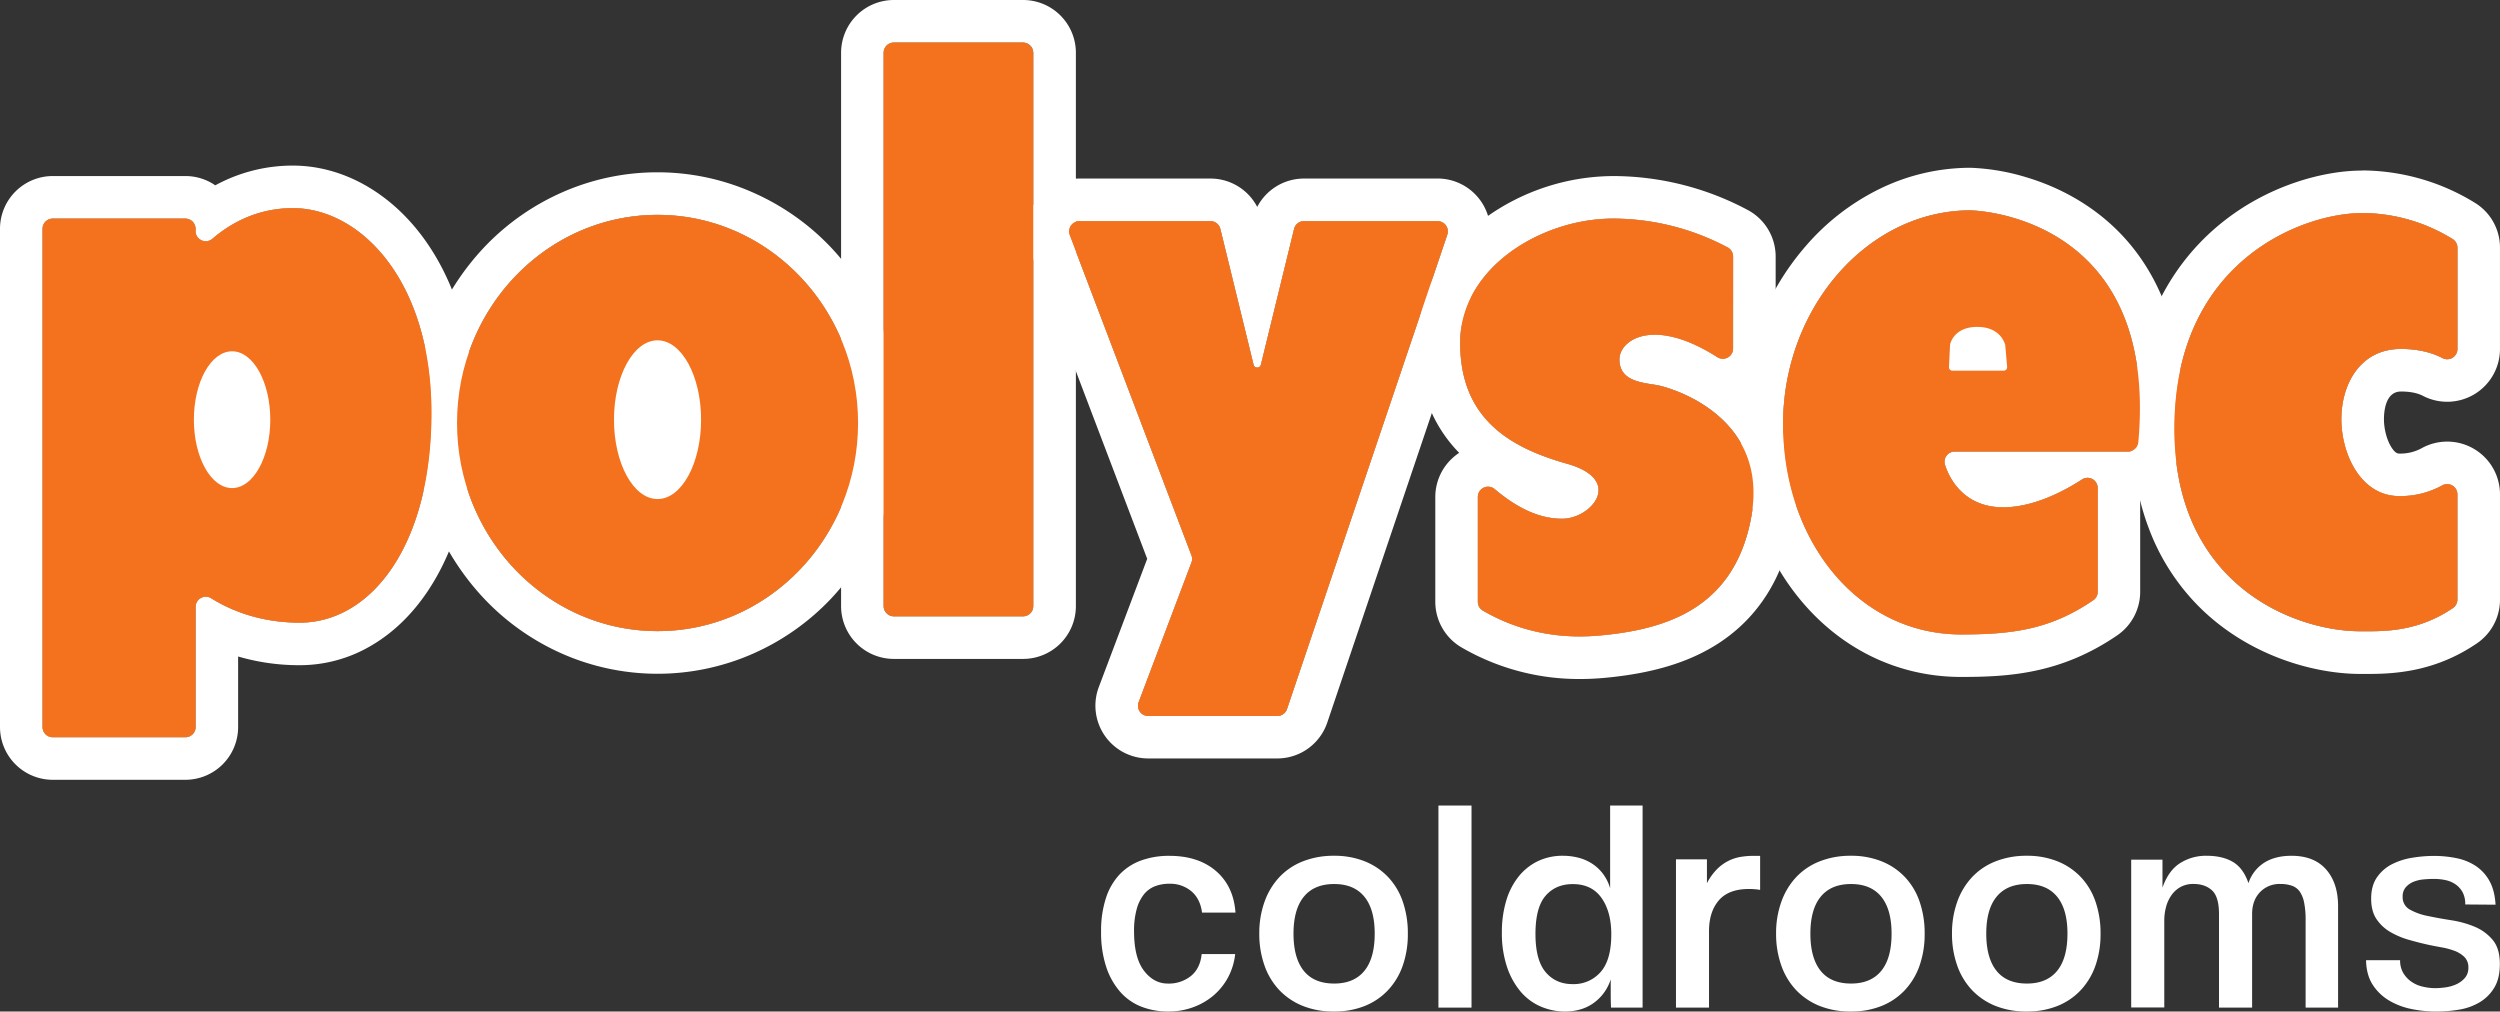 <?xml version="1.0" encoding="UTF-8"?> <svg xmlns="http://www.w3.org/2000/svg" viewBox="0 0 1468.33 594.12"><rect x="0" y="0" width="1468.33" height="594.12" fill="#333333" stroke="none"/><defs><style>.cls-1{fill:#fff;}.cls-2{fill:#fd9644;}.cls-3{fill:#f4721e;}</style></defs><title>Polysec - White Orange</title><g id="Layer_2" data-name="Layer 2"><g id="Layer_1-2" data-name="Layer 1"><g id="Layer_2-2" data-name="Layer 2"><g id="Layer_2-2-2" data-name="Layer 2-2"><path class="cls-1" d="M725.46,560.36a37.77,37.77,0,0,1-4.23,13.78,36.73,36.73,0,0,1-8.57,10.59,38.83,38.83,0,0,1-12,6.89,41.76,41.76,0,0,1-14.39,2.47,43,43,0,0,1-16.09-2.91,32.12,32.12,0,0,1-12.42-8.83,42.39,42.39,0,0,1-8.11-14.66,64,64,0,0,1-2.94-20.39,61.68,61.68,0,0,1,2.94-20.14,36.56,36.56,0,0,1,8.2-13.86,33,33,0,0,1,12.6-8,48.14,48.14,0,0,1,16.35-2.64q17,0,27.37,8.91T725.64,536H706q-1.07-8.12-6.27-12.54a19.39,19.39,0,0,0-13-4.41,23.44,23.44,0,0,0-8.21,1.41,15.53,15.53,0,0,0-6.54,4.68,24.07,24.07,0,0,0-4.32,8.66A47.06,47.06,0,0,0,666.07,547q0,15.54,5.83,23.14T686,577.68a20.69,20.69,0,0,0,13.42-4.41q5.47-4.42,6.36-12.9Z"></path><path class="cls-1" d="M783.48,594.09A48.07,48.07,0,0,1,765,590.74a39.16,39.16,0,0,1-13.75-9.36,40.52,40.52,0,0,1-8.63-14.48,55.22,55.22,0,0,1-3-18.55,54.66,54.66,0,0,1,3.08-18.71,41.64,41.64,0,0,1,8.73-14.49,38.06,38.06,0,0,1,13.83-9.27,49,49,0,0,1,18.25-3.26,47.67,47.67,0,0,1,18.06,3.26,38.68,38.68,0,0,1,13.66,9.19,39.73,39.73,0,0,1,8.64,14.39,56.68,56.68,0,0,1,3,18.89,55.68,55.68,0,0,1-3,18.81,40.61,40.61,0,0,1-8.64,14.39,38.17,38.17,0,0,1-13.66,9.28A47.63,47.63,0,0,1,783.48,594.09Zm.09-16.42q11.65,0,17.74-7.42t6.1-21.9q0-14.29-6.1-21.72t-17.74-7.41q-11.66,0-17.75,7.41t-6.1,21.72q0,14.31,6,21.81t17.85,7.51Z"></path><path class="cls-1" d="M844.84,591.8V473.12h19.43V591.8Z"></path><path class="cls-1" d="M946.21,591.8q-.18-3.88-.18-7.95V575.2a27,27,0,0,1-11.3,14.74,25.35,25.35,0,0,1-7.5,3.18,31.72,31.72,0,0,1-7.51,1A36.74,36.74,0,0,1,904.53,591a32.25,32.25,0,0,1-11.83-9.09,44.46,44.46,0,0,1-7.77-14.57,62.58,62.58,0,0,1-2.83-19.69,64.11,64.11,0,0,1,2.48-18.37,41.74,41.74,0,0,1,7.15-14.21,32.82,32.82,0,0,1,11.3-9.19,33.8,33.8,0,0,1,15.1-3.26,36.46,36.46,0,0,1,8.39,1,27.85,27.85,0,0,1,7.86,3.18,25.45,25.45,0,0,1,6.71,5.91,26.12,26.12,0,0,1,4.59,9V473.12h19.07V591.8ZM923.78,578A20.88,20.88,0,0,0,940,571q6.36-7.07,6.36-22.25,0-13.25-5.74-21.37t-16.87-8.12q-10.07,0-16,6.88t-5.92,22.43q0,15.36,6,22.43T923.78,578Z"></path><path class="cls-1" d="M984.35,591.8V504.73h18.19v14a33.79,33.79,0,0,1,5.81-8.13,26.05,26.05,0,0,1,6.71-4.94,25.62,25.62,0,0,1,7.33-2.39,48.21,48.21,0,0,1,7.68-.61h3.71v20a40.79,40.79,0,0,0-6.53-.53q-12,0-17.75,6.71T1003.76,547V591.8Z"></path><path class="cls-1" d="M1087.05,594.09a48.22,48.22,0,0,1-18.51-3.35,39.16,39.16,0,0,1-13.75-9.36,40.81,40.81,0,0,1-8.63-14.48,55.22,55.22,0,0,1-3-18.55,54.19,54.19,0,0,1,3.09-18.71,41.46,41.46,0,0,1,8.72-14.49,38,38,0,0,1,13.84-9.27,49,49,0,0,1,18.24-3.26,47.67,47.67,0,0,1,18.06,3.26,38.68,38.68,0,0,1,13.66,9.19,39.73,39.73,0,0,1,8.64,14.39,56.68,56.68,0,0,1,3,18.89,55.68,55.68,0,0,1-3,18.81,40.61,40.61,0,0,1-8.64,14.39,38.17,38.17,0,0,1-13.66,9.28A47.67,47.67,0,0,1,1087.05,594.09Zm.09-16.42q11.65,0,17.75-7.42t6.09-21.9q0-14.29-6.09-21.72t-17.75-7.41q-11.66,0-17.75,7.41t-6.09,21.72q0,14.31,6,21.81t17.84,7.51Z"></path><path class="cls-1" d="M1190.36,594.09a48.22,48.22,0,0,1-18.51-3.35,39.16,39.16,0,0,1-13.75-9.36,40.52,40.52,0,0,1-8.63-14.48,55.22,55.22,0,0,1-3-18.55,54.66,54.66,0,0,1,3.08-18.71,41.64,41.64,0,0,1,8.73-14.49,38.06,38.06,0,0,1,13.83-9.27,49,49,0,0,1,18.25-3.26,47.67,47.67,0,0,1,18.06,3.26,38.68,38.68,0,0,1,13.66,9.19,39.73,39.73,0,0,1,8.64,14.39,56.68,56.68,0,0,1,3,18.89,55.68,55.68,0,0,1-3,18.81,40.61,40.61,0,0,1-8.64,14.39,38.17,38.17,0,0,1-13.66,9.28A47.67,47.67,0,0,1,1190.36,594.09Zm.09-16.42q11.65,0,17.74-7.42t6.1-21.9q0-14.29-6.1-21.72t-17.74-7.41q-11.65,0-17.75,7.41t-6.1,21.72q0,14.31,6,21.81t17.85,7.51Z"></path><path class="cls-1" d="M1303.29,591.8V536.88q0-10.25-4.17-14t-10.92-3.7a15.25,15.25,0,0,0-7.46,1.76,16,16,0,0,0-5.33,4.77,21.67,21.67,0,0,0-3.2,6.89,30.53,30.53,0,0,0-1.06,8.12v51h-19.43V504.91h18.37v16.43q3.54-10.08,10.36-14.4a28.32,28.32,0,0,1,15.51-4.32q9.39,0,15.5,3.62t9.13,12.45a22.55,22.55,0,0,1,9.27-12q6.44-4.06,16-4.06,13.25,0,20.31,8t7.06,21.63V591.8h-19.07V540.41a50.42,50.42,0,0,0-.88-10.33,17.08,17.08,0,0,0-2.65-6.54,9.45,9.45,0,0,0-4.59-3.35,20.65,20.65,0,0,0-6.71-1,15.78,15.78,0,0,0-12,4.85c-3.07,3.24-4.59,7.51-4.59,12.81V591.8Z"></path><path class="cls-1" d="M1447.92,531.22a14.67,14.67,0,0,0-1.59-7.24,13.53,13.53,0,0,0-4.15-4.59,16.11,16.11,0,0,0-5.83-2.47,32.93,32.93,0,0,0-7-.71c-1.65,0-3.53.09-5.65.27a21.44,21.44,0,0,0-5.92,1.32,12.42,12.42,0,0,0-4.68,3.18,8.06,8.06,0,0,0-1.94,5.65,8.19,8.19,0,0,0,4.24,7.6A35.15,35.15,0,0,0,1426,538q6.36,1.34,13.69,2.48a59.21,59.21,0,0,1,13.69,3.79A27.45,27.45,0,0,1,1464,552q4.24,5,4.24,14.22,0,8.47-3.27,13.86a24.81,24.81,0,0,1-8.56,8.57,34.4,34.4,0,0,1-12,4.33,81.49,81.49,0,0,1-13.6,1.14,71.11,71.11,0,0,1-14.48-1.5,41.71,41.71,0,0,1-13.16-5,28.91,28.91,0,0,1-9.62-9.27q-3.71-5.75-3.89-14.39h20a14.36,14.36,0,0,0,1.85,7.5,16.55,16.55,0,0,0,4.77,5.12,19.24,19.24,0,0,0,6.71,2.92,32.73,32.73,0,0,0,7.51.88,46.42,46.42,0,0,0,5.65-.44,23.06,23.06,0,0,0,6.36-1.77,14.72,14.72,0,0,0,5.12-3.71,8.82,8.82,0,0,0,2.12-6.09,8.41,8.41,0,0,0-2.39-6.36,17,17,0,0,0-5.91-3.62,43.32,43.32,0,0,0-7.51-2q-4-.71-7.33-1.41-5.65-1.23-11.56-2.92a47.15,47.15,0,0,1-11-4.59,24.65,24.65,0,0,1-8.21-7.59q-3.18-4.68-3.18-12.1,0-7.59,3.44-12.54a23.79,23.79,0,0,1,8.83-7.68,40.27,40.27,0,0,1,11.92-3.79,78.54,78.54,0,0,1,12.72-1.06,65.41,65.41,0,0,1,13.24,1.32,32,32,0,0,1,11.3,4.59,25,25,0,0,1,8,8.74q3.09,5.48,3.62,14Z"></path><ellipse class="cls-2" cx="386.2" cy="248.44" rx="117.77" ry="122.23"></ellipse><path class="cls-1" d="M386.2,126.2c65,0,117.77,54.73,117.77,122.24S451.24,370.67,386.2,370.67,268.43,315.94,268.43,248.44,321.16,126.2,386.2,126.2m0-25a138.41,138.41,0,0,0-55.89,11.72,141.94,141.94,0,0,0-45.39,31.74,150.53,150.53,0,0,0,0,207.55A142.09,142.09,0,0,0,330.31,384a139.1,139.1,0,0,0,111.78,0,141.94,141.94,0,0,0,45.39-31.74,150.53,150.53,0,0,0,0-207.55A141.94,141.94,0,0,0,442.09,113,138.25,138.25,0,0,0,386.2,101.2Z"></path><rect class="cls-2" x="518.97" y="25" width="87.9" height="336.95" rx="6"></rect><path class="cls-1" d="M600.87,25a6,6,0,0,1,6,6V356a6,6,0,0,1-6,6H525a6,6,0,0,1-6-6V31a6,6,0,0,1,6-6h75.9m0-25H525a31,31,0,0,0-31,31V356a31,31,0,0,0,31,31h75.9a31,31,0,0,0,31-31V31A31,31,0,0,0,600.9,0Z"></path><path class="cls-2" d="M633.86,129.91h77.06a6,6,0,0,1,5.83,4.58l19.51,79.76a2.21,2.21,0,0,0,2.15,1.69h0a2.23,2.23,0,0,0,2.16-1.69l19.5-79.76a6,6,0,0,1,5.83-4.58h78.46a6,6,0,0,1,5.68,7.92L755.89,416.44a6,6,0,0,1-5.68,4.08H674.4a6,6,0,0,1-5.62-8.12l31-82a5.88,5.88,0,0,0,0-4.25L628.25,138a6,6,0,0,1,3.53-7.71A5.94,5.94,0,0,1,633.86,129.91Z"></path><path class="cls-1" d="M844.36,129.91a6,6,0,0,1,6,6,6.23,6.23,0,0,1-.32,1.92L755.89,416.44a6,6,0,0,1-5.68,4.08H674.4a6,6,0,0,1-5.62-8.12l31-82a5.88,5.88,0,0,0,0-4.25L628.25,138a6,6,0,0,1,5.61-8.13h77.06a6,6,0,0,1,5.83,4.58l19.51,79.76a2.22,2.22,0,0,0,4.31,0l19.5-79.76a6,6,0,0,1,5.83-4.58h78.46m0-25H765.9a30.94,30.94,0,0,0-27.49,16.65,30.94,30.94,0,0,0-27.49-16.65H633.86a31,31,0,0,0-29,42l68.93,181.34-28.42,75.3a31,31,0,0,0,29,41.95h75.81a31,31,0,0,0,29.37-21.08l94.14-278.6a31,31,0,0,0-29.36-40.93Z"></path><path class="cls-2" d="M1017.9,150.65a6,6,0,0,0-3.09-5.25,143.69,143.69,0,0,0-67.55-17c-41.71,0-89.66,28.7-89.66,73s28.9,61.42,62.73,70.94,14.28,32.34-2.8,32.34c-13.65,0-26.58-6.39-39.66-17.39a6,6,0,0,0-9.89,4.57v61.57a6,6,0,0,0,3,5.22c9,5.11,32.56,18,68.92,14.59,39.33-3.63,78.88-16.3,88.64-69.62,10.83-59.1-47.07-76-55.82-77.46-9-1.46-21.64-2.54-21.64-15,0-11.57,20.12-25.28,57.52-1.39a6,6,0,0,0,9.25-5Z"></path><path class="cls-1" d="M947.26,128.4a143.69,143.69,0,0,1,67.55,17,6,6,0,0,1,3.09,5.25v54.07a6,6,0,0,1-9.25,5c-15.11-9.65-27.39-13.16-36.67-13.16-13.7,0-20.85,7.65-20.85,14.55,0,12.48,12.63,13.56,21.64,15,8.75,1.43,66.65,18.36,55.82,77.46-9.76,53.32-49.31,66-88.64,69.62-4.11.38-8.06.55-11.85.55A111.77,111.77,0,0,1,871,358.66a6,6,0,0,1-3-5.22V291.87a6,6,0,0,1,9.89-4.57c13.08,11,26,17.39,39.66,17.39,17.08,0,36.63-22.81,2.8-32.34s-62.73-26.62-62.73-70.94,48-73,89.66-73m0-25A129.39,129.39,0,0,0,872,128.2c-25.36,18.74-39.33,44.75-39.33,73.22,0,26.28,8.19,48,24.35,64.55a30.46,30.46,0,0,0-4.24,3.35A31,31,0,0,0,843,291.87v61.57a31.06,31.06,0,0,0,15.73,27A137.07,137.07,0,0,0,928.1,398.8c4.66,0,9.42-.22,14.15-.65,28.22-2.61,49.38-9,66.61-20,23.69-15.21,38.6-38.75,44.32-70,4.59-25,0-48.15-13.2-66.91a87.24,87.24,0,0,0-9.74-11.53,31,31,0,0,0,12.66-25V150.65a31,31,0,0,0-16-27.1,168.53,168.53,0,0,0-79.68-20.15Z"></path><path class="cls-2" d="M172,122.26c-21.38,0-37.16,9.32-47.17,17.92a6,6,0,0,1-10-4.52V134.4a6,6,0,0,0-6-6H31a6,6,0,0,0-6,6V427a6,6,0,0,0,6,6h77.86a6,6,0,0,0,6-6V356.45a6,6,0,0,1,9.23-5.06c10.59,6.63,28,14.3,51.89,14.3,42.06,0,77.44-45.51,77.44-123.19S211.63,122.26,172,122.26Z"></path><path class="cls-1" d="M172,122.26c39.65,0,81.44,42.55,81.44,120.24S218,365.69,176,365.69c-23.88,0-41.3-7.67-51.89-14.3a6.07,6.07,0,0,0-3.21-.94,6,6,0,0,0-6,6V427a6,6,0,0,1-6,6H31a6,6,0,0,1-6-6V134.4a6,6,0,0,1,6-6h77.86a6,6,0,0,1,6,6v1.26a6,6,0,0,0,10,4.52c10-8.6,25.79-17.92,47.17-17.92m0-25a94.8,94.8,0,0,0-45.59,11.59,30.92,30.92,0,0,0-17.53-5.45H31a31,31,0,0,0-31,31V427a31,31,0,0,0,31,31h77.86a31,31,0,0,0,31-31h0V385.58A127.37,127.37,0,0,0,176,390.69a82.43,82.43,0,0,0,42.6-11.83c12.59-7.47,23.58-18.15,32.67-31.74,17.77-26.58,27.17-62.75,27.17-104.62,0-41.54-10.7-77.62-30.92-104.34-19.68-26-47.2-40.9-75.52-40.9Z"></path><path class="cls-2" d="M1249.92,265.2H1148.07a6,6,0,0,0-6,6,6.11,6.11,0,0,0,.29,1.85c3.32,10.4,12.9,24.92,34.17,24.92,17.92,0,35.83-9.55,46.29-16.33a6,6,0,0,1,9.24,5.05v60.88a6,6,0,0,1-2.64,5c-25.34,17.33-47.84,20.07-77.6,20.07-60.75,0-104.55-55.27-104.55-123.44s49.45-125.61,110.2-125.61c0,0,110.66,1.49,98.43,136.18A6,6,0,0,1,1249.92,265.2Z"></path><path class="cls-1" d="M1157.47,123.57s110.66,1.49,98.43,136.18a6,6,0,0,1-6,5.45H1148.07a6,6,0,0,0-6,6,6.11,6.11,0,0,0,.29,1.85c3.32,10.4,12.9,24.92,34.17,24.92,17.92,0,35.83-9.55,46.29-16.33a5.86,5.86,0,0,1,3.22-1,6,6,0,0,1,6,6v60.88a6,6,0,0,1-2.64,5c-25.34,17.33-47.84,20.07-77.6,20.07-60.75,0-104.55-55.27-104.55-123.44s49.45-125.61,110.2-125.61m.17-25h-.17a121.58,121.58,0,0,0-53.84,12.58,136.51,136.51,0,0,0-42.88,33.22c-24.81,28.45-38.48,65.67-38.48,104.81s12.52,75.86,35.26,103.25c24.18,29.14,57.67,45.19,94.29,45.19,28.33,0,58.75-1.89,91.71-24.43A31,31,0,0,0,1257,347.54v-58.2A31,31,0,0,0,1280.8,262c2.45-26.95.56-51.32-5.61-72.43-5.59-19.11-14.7-35.77-27.1-49.53-15.12-16.78-35.37-29.26-58.56-36.1a127.86,127.86,0,0,0-31.72-5.38Z"></path><path class="cls-2" d="M1443.32,352.08V290.32a6,6,0,0,0-8.91-5.24,50.89,50.89,0,0,1-25.17,6.28c-22.82,0-34.08-24.87-34.08-45.18s10.84-41.27,35-41.27c11.18,0,19.12,2.59,24.43,5.37a6,6,0,0,0,8.75-5.33V145.49a6,6,0,0,0-2.75-5,101.75,101.75,0,0,0-53.46-15.35c-33.62,0-108,26.79-110,122.76s71.12,122.81,109.12,122.81c11.66,0,32.85,1.15,54.48-13.63A6,6,0,0,0,1443.32,352.08Z"></path><path class="cls-1" d="M1387.11,125.1a101.75,101.75,0,0,1,53.46,15.35,6,6,0,0,1,2.75,5V205a6,6,0,0,1-6,6,5.9,5.9,0,0,1-2.76-.68c-5.31-2.78-13.25-5.37-24.43-5.37-24.14,0-35,21-35,41.27s11.26,45.18,34.08,45.18a50.89,50.89,0,0,0,25.17-6.28,5.94,5.94,0,0,1,2.91-.77,6,6,0,0,1,6,6v61.76a6,6,0,0,1-2.61,5c-18.71,12.79-37.09,13.65-49.26,13.65h-5.22c-38,0-111.07-26.84-109.12-122.81s76.38-122.76,110-122.76m0-25c-21.48,0-54.46,8.13-82.62,31-23.19,18.81-51.11,54.25-52.37,116.28-.47,23,2.88,44.19,10,62.9a129.05,129.05,0,0,0,28.53,45c29.22,29.82,68.55,40.45,95.62,40.45h5.22c17.23,0,40-2.05,63.37-18a31,31,0,0,0,13.5-25.6v-61.9a31,31,0,0,0-46.15-27,26,26,0,0,1-12.93,3.08c-.8,0-2.3,0-4.61-3.56-2.71-4.19-4.47-10.72-4.47-16.62,0-4.9,1-16.27,10-16.27,6.64,0,10.64,1.36,12.82,2.51A31,31,0,0,0,1468.32,205V145.49a30.84,30.84,0,0,0-14.28-26.1,127.45,127.45,0,0,0-66.93-19.29Z"></path><ellipse class="cls-3" cx="386.2" cy="248.44" rx="117.77" ry="122.23"></ellipse><ellipse class="cls-1" cx="386.19" cy="246.5" rx="25.58" ry="46.61"></ellipse><rect class="cls-3" x="518.97" y="25" width="87.9" height="336.95" rx="6"></rect><path class="cls-3" d="M633.86,129.91h77.06a6,6,0,0,1,5.83,4.58l19.51,79.76a2.21,2.21,0,0,0,2.15,1.69h0a2.23,2.23,0,0,0,2.16-1.69l19.5-79.76a6,6,0,0,1,5.83-4.58h78.46a6,6,0,0,1,5.68,7.92L755.89,416.44a6,6,0,0,1-5.68,4.08H674.4a6,6,0,0,1-5.62-8.12l31-82a5.88,5.88,0,0,0,0-4.25L628.25,138a6,6,0,0,1,3.53-7.71A5.94,5.94,0,0,1,633.86,129.91Z"></path><path class="cls-3" d="M1017.9,150.65a6,6,0,0,0-3.09-5.25,143.69,143.69,0,0,0-67.55-17c-41.71,0-89.66,28.7-89.66,73s28.9,61.42,62.73,70.94,14.28,32.34-2.8,32.34c-13.65,0-26.58-6.39-39.66-17.39a6,6,0,0,0-9.89,4.57v61.57a6,6,0,0,0,3,5.22c9,5.11,32.56,18,68.92,14.59,39.33-3.63,78.88-16.3,88.64-69.62,10.83-59.1-47.07-76-55.82-77.46-9-1.46-21.64-2.54-21.64-15,0-11.57,20.12-25.28,57.52-1.39a6,6,0,0,0,9.25-5Z"></path><path class="cls-3" d="M172,122.26c-21.38,0-37.16,9.32-47.17,17.92a6,6,0,0,1-10-4.52V134.4a6,6,0,0,0-6-6H31a6,6,0,0,0-6,6V427a6,6,0,0,0,6,6h77.86a6,6,0,0,0,6-6V356.45a6,6,0,0,1,9.23-5.06c10.59,6.63,28,14.3,51.89,14.3,42.06,0,77.44-45.51,77.44-123.19S211.63,122.26,172,122.26Z"></path><path class="cls-3" d="M1249.92,265.2H1148.07a6,6,0,0,0-6,6,6.11,6.11,0,0,0,.29,1.85c3.32,10.4,12.9,24.92,34.17,24.92,17.92,0,35.83-9.55,46.29-16.33a6,6,0,0,1,9.24,5.05v60.88a6,6,0,0,1-2.64,5c-25.34,17.33-47.84,20.07-77.6,20.07-60.75,0-104.55-55.27-104.55-123.44s49.45-125.61,110.2-125.61c0,0,110.66,1.49,98.43,136.18A6,6,0,0,1,1249.92,265.2Z"></path><path class="cls-3" d="M1443.32,352.08V290.32a6,6,0,0,0-8.91-5.24,50.89,50.89,0,0,1-25.17,6.28c-22.82,0-34.08-24.87-34.08-45.18s10.84-41.27,35-41.27c11.18,0,19.12,2.59,24.43,5.37a6,6,0,0,0,8.75-5.33V145.49a6,6,0,0,0-2.75-5,101.75,101.75,0,0,0-53.46-15.35c-33.62,0-108,26.79-110,122.76s71.12,122.81,109.12,122.81c11.66,0,32.85,1.15,54.48-13.63A6,6,0,0,0,1443.32,352.08Z"></path><path class="cls-1" d="M1161.31,192c-13.33,0-15.76,9.19-16,10.57a1.71,1.71,0,0,0,0,.32l-.61,12.71a2,2,0,0,0,1.9,2.1h30.25a2,2,0,0,0,2-2,1.09,1.09,0,0,0,0-.18l-1.09-12.66a2.74,2.74,0,0,0,0-.28C1177.31,201.29,1174.69,192,1161.31,192Z"></path><ellipse class="cls-1" cx="136.31" cy="246.5" rx="22.44" ry="40.17"></ellipse></g></g></g></g></svg> 